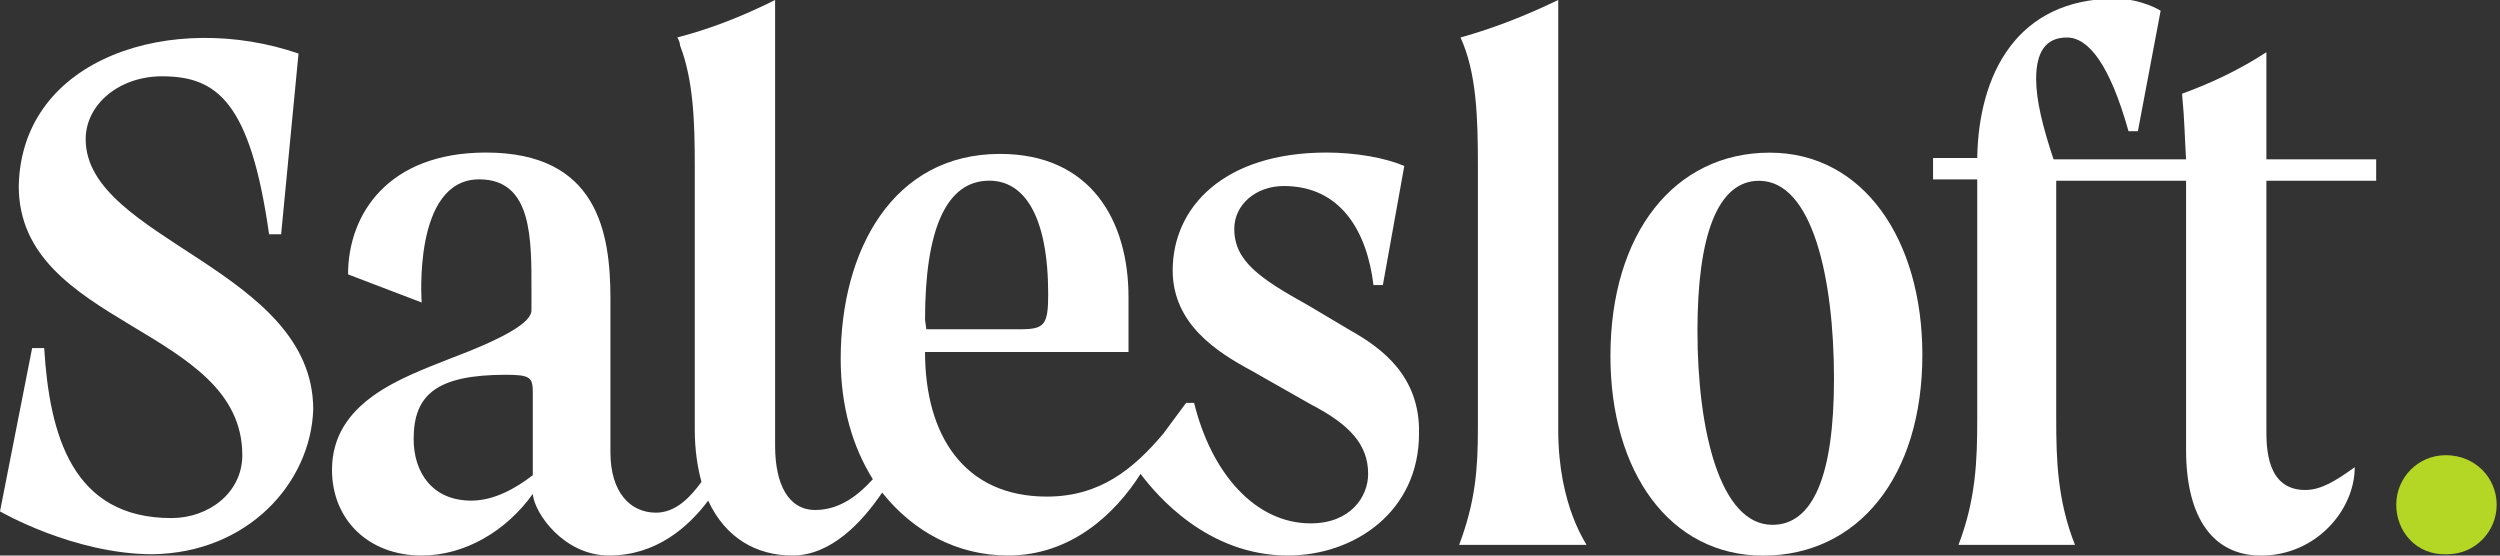 <svg width="144" height="32" viewBox="0 0 144 32" fill="none" xmlns="http://www.w3.org/2000/svg" xmlns:xlink="http://www.w3.org/1999/xlink">
 <rect x="0" y="0" width="144" height="32" fill="#333333" stroke="none"/>
 <g clip-path="url(#clip0)">
  <path d="M77.802 19.043L75.335 17.578C72.559 16.036 71.094 15.033 71.094 13.183C71.094 11.795 72.328 10.715 73.947 10.715C77.185 10.715 78.728 13.26 79.113 16.421H79.653L80.887 9.559C79.807 9.096 78.111 8.787 76.414 8.787C70.477 8.787 67.547 11.949 67.547 15.573C67.547 18.657 70.091 20.277 72.096 21.356L75.489 23.284C77.725 24.44 78.805 25.597 78.805 27.294C78.805 28.604 77.802 30.146 75.489 30.146C72.328 30.146 69.783 27.294 68.781 23.207H68.318L67.007 24.98C65.311 26.985 63.383 28.604 60.299 28.604C55.518 28.604 53.282 25.057 53.282 20.277H65.002V17.115C65.002 12.72 62.843 8.865 57.6 8.865C51.431 8.865 48.424 14.416 48.424 20.662C48.424 23.438 49.118 25.751 50.275 27.602C49.504 28.45 48.424 29.375 46.959 29.375C45.417 29.375 44.646 27.91 44.646 25.674V-0.003C44.492 0.074 44.337 0.151 44.183 0.228C42.41 1.077 40.79 1.693 39.017 2.156C39.094 2.31 39.171 2.465 39.171 2.619C39.942 4.624 40.019 7.014 40.019 9.559V24.749C40.019 25.905 40.173 26.908 40.405 27.756C39.788 28.604 38.94 29.53 37.783 29.53C36.318 29.53 35.161 28.373 35.161 26.06V17.192C35.161 13.337 34.39 8.787 27.99 8.787C22.361 8.787 20.048 12.334 20.048 15.804L24.289 17.424C24.289 17.424 23.749 10.33 27.605 10.33C30.689 10.33 30.612 13.8 30.612 16.807V17.886C30.612 18.58 28.993 19.506 25.908 20.662C23.209 21.742 19.123 23.13 19.123 27.062C19.123 29.915 21.205 31.997 24.289 31.997C26.756 31.997 29.147 30.609 30.689 28.45C30.766 29.53 32.463 31.997 35.084 31.997C37.783 31.997 39.634 30.378 40.79 28.836C41.793 30.995 43.566 31.997 45.648 31.997C47.884 31.997 49.658 30.069 50.814 28.373C52.588 30.609 55.132 31.997 58.063 31.997C61.687 31.997 64.231 29.607 65.696 27.294C66.622 28.527 69.552 31.997 74.178 31.997C78.034 31.997 81.735 29.453 81.735 24.98C81.812 21.665 79.576 20.045 77.802 19.043ZM30.689 27.371C29.687 28.142 28.453 28.836 27.142 28.836C24.906 28.836 23.826 27.216 23.826 25.289C23.826 22.744 25.137 21.587 29.147 21.587C30.535 21.587 30.689 21.742 30.689 22.59V27.371ZM53.282 18.426C53.282 13.183 54.516 10.407 56.983 10.407C58.988 10.407 60.376 12.412 60.376 16.961C60.376 18.734 60.145 18.966 58.757 18.966H53.359L53.282 18.426Z" fill="white">
  </path>
  <path d="M89.754 24.752V0C87.826 0.925 86.053 1.619 84.125 2.159C85.05 4.164 85.127 6.786 85.127 9.484V24.675C85.127 27.065 84.973 28.916 84.048 31.383H91.373C91.45 31.383 89.754 29.224 89.754 24.752Z" fill="white">
  </path>
  <path d="M101.937 8.793C96.462 8.793 92.761 13.42 92.761 20.514C92.761 27.145 96.154 32.003 101.552 32.003C107.026 32.003 110.728 27.454 110.728 20.437C110.728 13.806 107.335 8.793 101.937 8.793ZM102.091 30.23C99.084 30.23 97.773 24.832 97.773 19.049C97.773 13.574 98.93 10.413 101.32 10.413C104.405 10.413 105.638 16.042 105.638 21.825C105.638 27.454 104.405 30.23 102.091 30.23Z" fill="white">
  </path>
  <path d="M130.544 10.411H136.867V9.177H130.544V3.008C129.002 4.011 127.383 4.782 125.686 5.399C125.841 7.018 125.841 8.02 125.918 9.177H118.284C117.667 7.326 117.282 5.784 117.282 4.551C117.282 3.008 117.821 2.16 119.055 2.16C120.289 2.16 121.523 3.702 122.602 7.558H123.142L124.453 0.618C124.453 0.618 123.373 -0.076 121.831 -0.076C116.202 -0.076 113.966 4.242 113.889 9.1H111.344V10.334H113.889V10.565V24.136C113.889 26.526 113.812 28.763 112.809 31.384H119.518C118.515 28.84 118.438 26.526 118.438 24.136V10.642V10.411H125.918V10.642V25.91C125.918 29.919 127.537 32.001 130.236 32.001C133.397 32.001 135.633 29.38 135.633 26.912C134.554 27.683 133.706 28.223 132.78 28.223C130.544 28.223 130.544 25.755 130.544 24.753V10.642V10.411Z" fill="white">
  </path>
  <path d="M4.935 8.019C4.935 6.014 6.863 4.395 9.33 4.395C12.492 4.395 14.419 5.86 15.499 13.494H16.193L17.195 3.084C10.024 0.617 1.234 3.238 1.08 10.718C1.08 18.814 13.957 18.814 13.957 26.217C13.957 28.376 12.029 29.841 9.87 29.841C4.164 29.841 2.853 25.06 2.545 20.048H1.851L0 29.455C0 29.455 4.241 31.923 8.79 31.923C14.265 31.846 17.889 27.836 18.043 23.595C18.043 15.499 4.935 13.802 4.935 8.019Z" fill="white">
  </path>
  <path d="M138.024 29.072C138.024 27.53 139.258 26.219 140.877 26.219C142.574 26.219 143.808 27.53 143.808 29.072C143.808 30.614 142.574 31.925 140.955 31.925C139.181 32.002 138.024 30.614 138.024 29.072Z" fill="#B4D625">
  </path>
 </g>
 <defs>
  <clipPath id="clip0">
   <rect width="143.807" height="32" fill="white">
   </rect>
  </clipPath>
 </defs>
</svg>